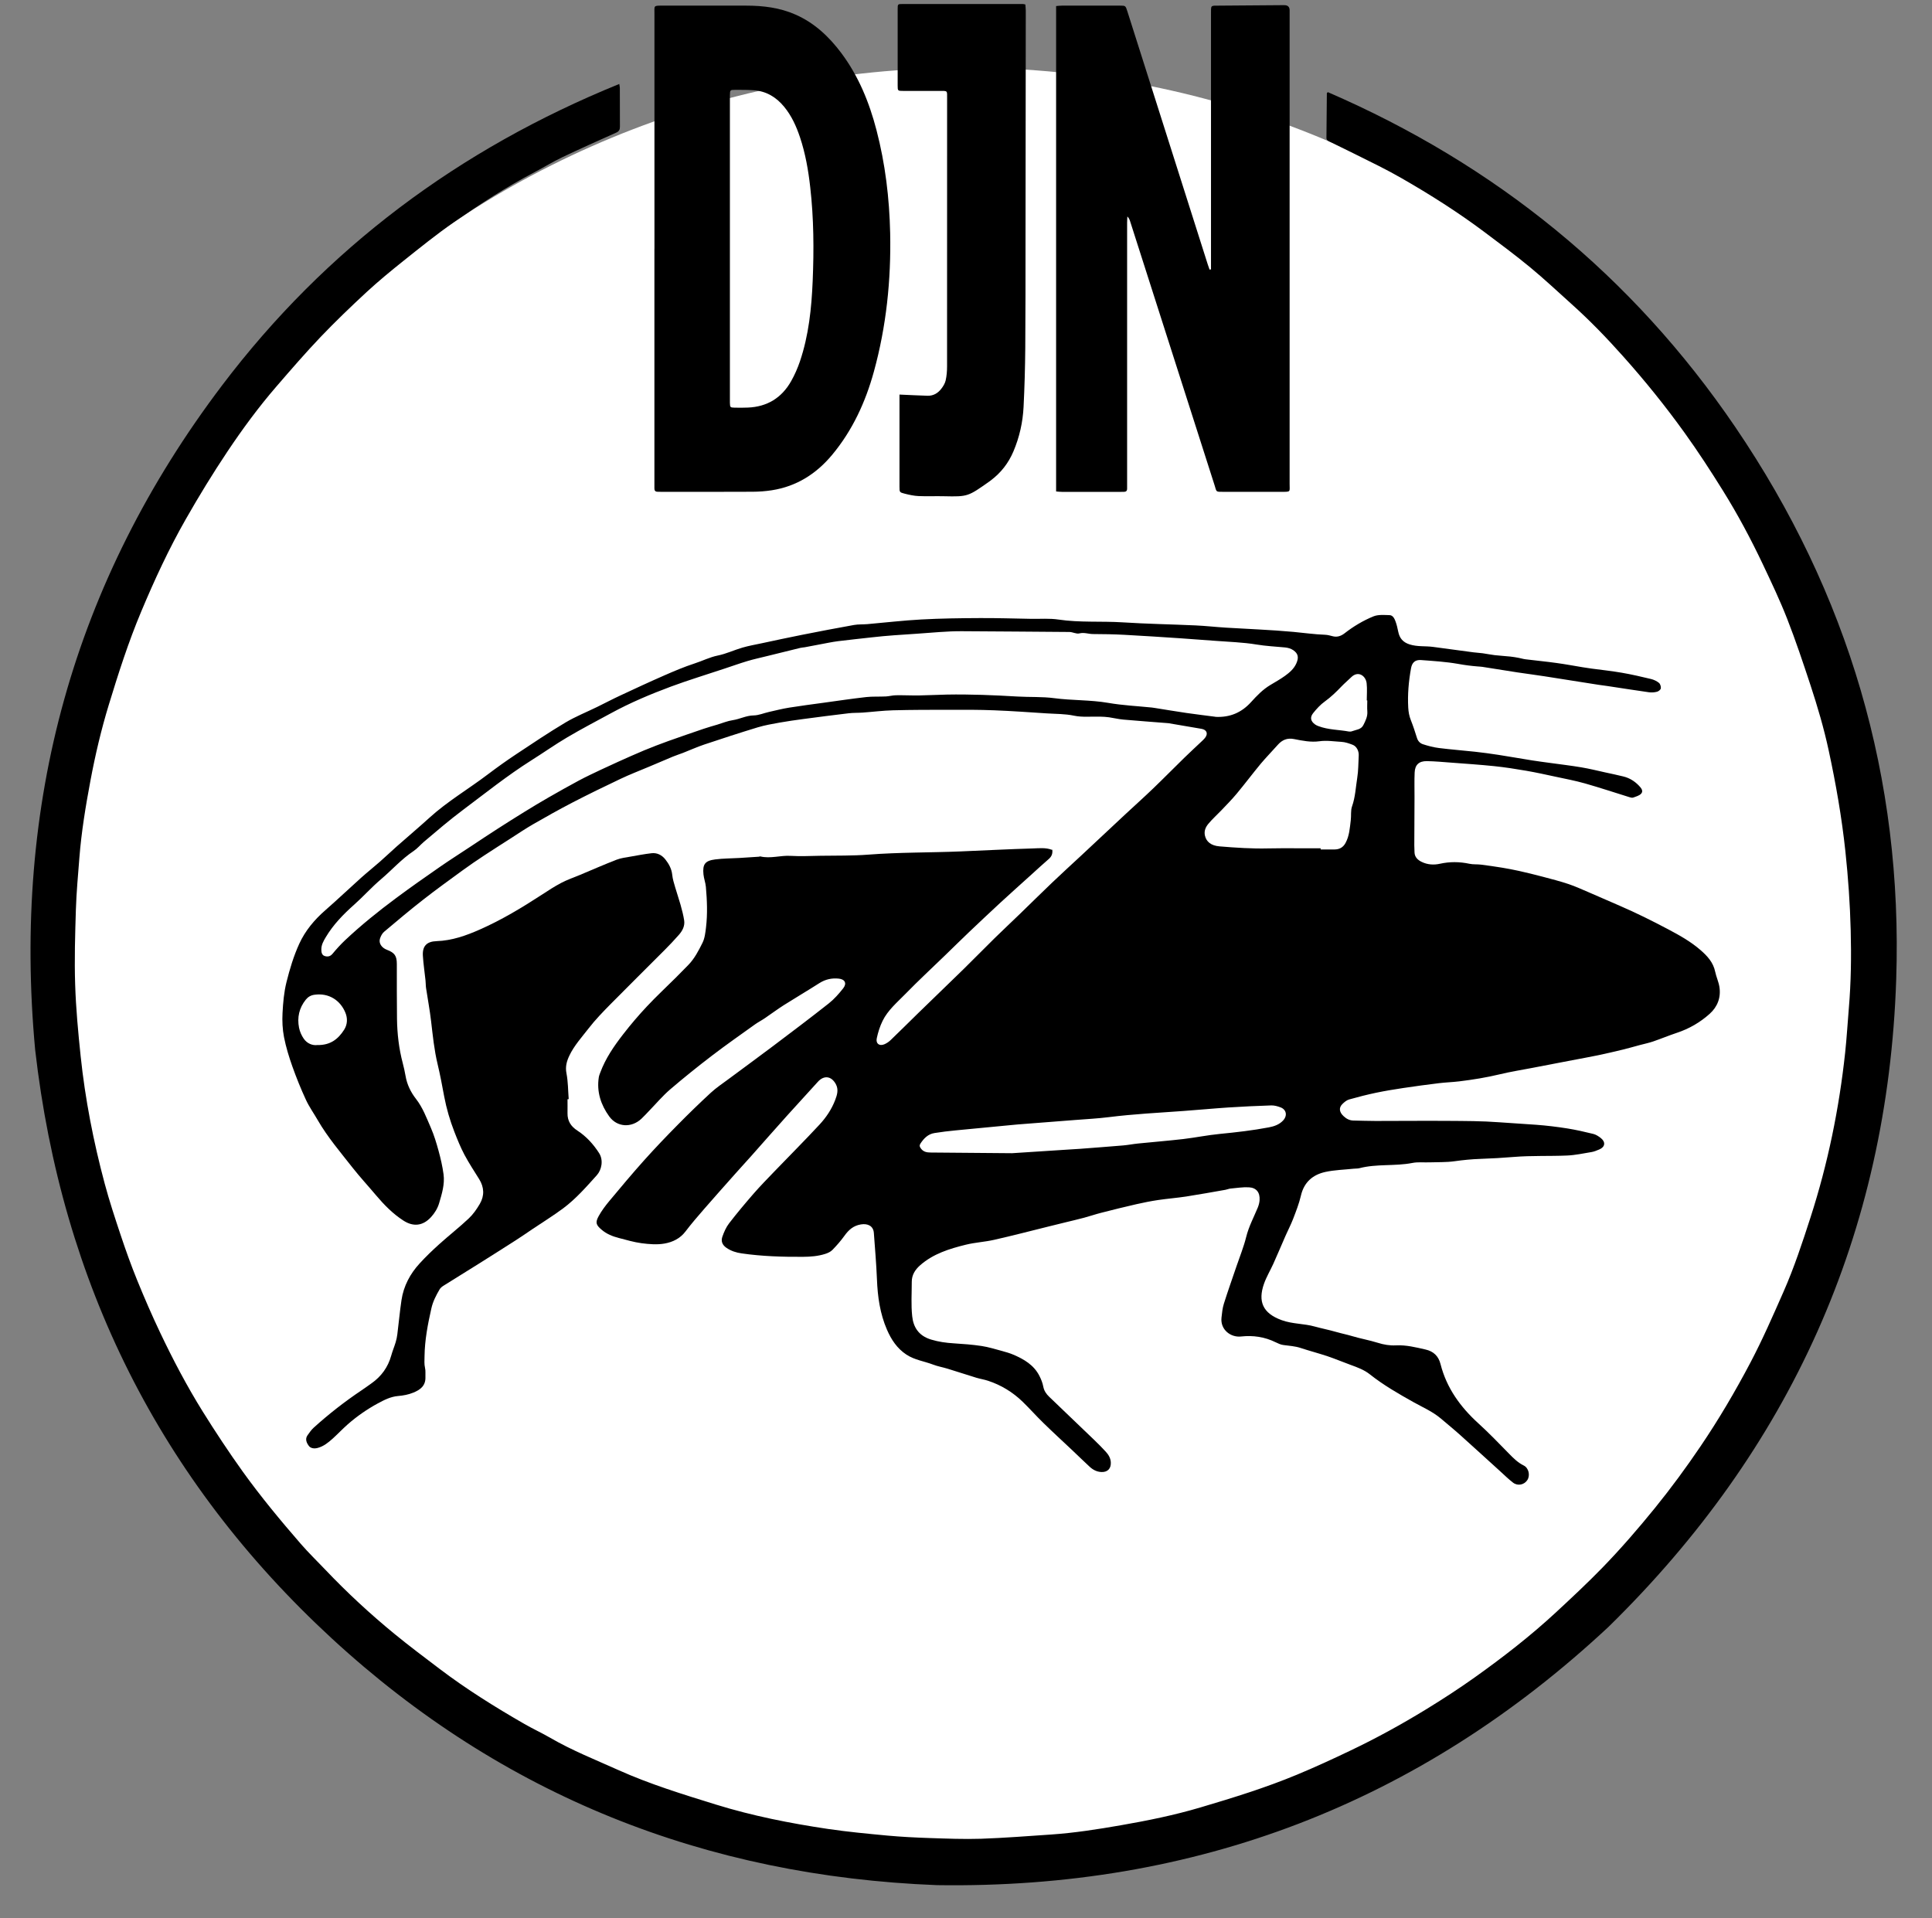 <svg width="1568" height="1557" xmlns="http://www.w3.org/2000/svg" xmlns:xlink="http://www.w3.org/1999/xlink" xml:space="preserve" overflow="hidden"><rect width="100%" height="100%" fill="#808080" stroke="none"/><g transform="translate(-1416 -459)"><path d="M1461 1237.5C1461 837.922 1791.86 514 2200 514 2608.14 514 2939 837.922 2939 1237.5 2939 1637.08 2608.14 1961 2200 1961 1791.86 1961 1461 1637.08 1461 1237.5Z" fill="#FFFFFF" fill-rule="evenodd"></path><path d="M853.558 689.654C853.936 692.818 853.042 695.121 850.739 697.15 845.925 701.31 841.283 705.608 836.573 709.872 828.218 717.436 819.794 724.931 811.508 732.564 802.946 740.472 794.488 748.484 786.03 756.495 779.497 762.718 773.102 769.045 766.638 775.302 755.842 785.755 744.805 795.967 734.318 806.729 727.648 813.571 720.118 819.828 715.82 828.596 713.654 832.997 712.141 837.845 711.109 842.659 710.147 847.06 713.241 849.295 717.333 847.541 719.155 846.75 720.943 845.547 722.387 844.137 729.917 836.917 737.309 829.524 744.77 822.235 756.942 810.373 769.217 798.614 781.354 786.752 789.881 778.397 798.202 769.87 806.694 761.515 813.536 754.81 820.516 748.312 827.393 741.641 836.126 733.183 844.756 724.622 853.558 716.232 861.226 708.909 869.099 701.757 876.87 694.537 888.904 683.294 900.904 672.05 912.938 660.807 920.467 653.793 928.135 646.951 935.527 639.833 944.02 631.685 952.272 623.261 960.696 615.043 965.544 610.333 970.495 605.76 975.412 601.118 976.168 600.396 976.89 599.674 977.543 598.849 980.225 595.376 978.884 592.247 974.552 591.525 965.75 590.081 956.948 588.534 948.146 587.021 947.974 587.021 947.802 586.952 947.63 586.952 935.424 585.99 923.253 585.096 911.081 584.03 907.23 583.686 903.448 582.723 899.597 582.173 897.225 581.829 894.783 581.726 892.377 581.657 885.294 581.451 878.005 582.311 871.162 580.867 863.804 579.319 856.481 579.491 849.157 579.01 834.888 578.082 820.585 577.05 806.282 576.5 794.385 576.019 782.454 576.053 770.523 576.087 755.154 576.087 739.75 576.087 724.381 576.5 716.164 576.706 707.946 577.772 699.694 578.357 695.912 578.632 692.096 578.46 688.348 578.907 676.039 580.351 663.764 581.967 651.524 583.583 645.06 584.442 638.561 585.371 632.132 586.505 626.218 587.571 620.269 588.603 614.527 590.322 599.949 594.757 585.44 599.468 570.999 604.316 565.154 606.276 559.515 608.854 553.773 611.089 551.057 612.155 548.271 612.98 545.59 614.115 539.091 616.797 532.662 619.582 526.163 622.332 518.427 625.599 510.588 628.59 503.023 632.2 490.027 638.355 477.064 644.681 464.274 651.283 453.478 656.887 442.853 662.836 432.298 668.921 426.074 672.497 420.092 676.554 414.04 680.44 406.854 685.047 399.634 689.62 392.482 694.331 386.637 698.216 380.792 702.135 375.119 706.296 364.357 714.135 353.56 721.94 343.074 730.123 332.277 738.547 321.791 747.383 311.304 756.22 309.688 757.561 308.553 759.796 307.9 761.859 306.731 765.538 309.275 769.285 313.573 770.901 319.762 773.24 321.584 775.784 321.584 782.42 321.619 797.273 321.516 812.161 321.722 827.015 321.894 839.083 323.269 851.048 326.364 862.773 327.257 866.246 328.083 869.753 328.667 873.26 329.836 880.205 332.862 886.394 337.057 891.792 342.661 898.978 345.721 907.368 349.263 915.482 351.841 921.43 353.732 927.757 355.452 934.014 357.171 940.307 358.649 946.702 359.509 953.166 360.575 961.177 358.168 968.879 355.933 976.477 354.661 980.81 352.323 984.592 349.263 987.927 342.73 994.976 335.097 995.87 327.051 990.746 318.284 985.108 311.132 977.75 304.462 969.842 298.307 962.518 291.774 955.469 285.86 947.974 275.958 935.321 265.437 923.081 257.357 909.087 254.194 903.585 250.446 898.359 247.798 892.617 243.707 883.781 240.062 874.738 236.796 865.558 234.045 857.787 231.604 849.845 230.022 841.765 228.785 835.404 228.475 828.699 228.819 822.201 229.266 813.811 229.988 805.284 232.017 797.17 234.664 786.546 237.862 775.887 242.4 765.985 247.214 755.429 254.744 746.421 263.649 738.685 273.448 730.123 282.869 721.149 292.565 712.45 297.516 708.015 302.777 703.855 307.762 699.453 312.404 695.396 316.839 691.133 321.447 687.041 330.318 679.236 339.326 671.603 348.094 663.661 362.775 650.32 379.898 640.315 395.611 628.384 403.106 622.711 410.808 617.209 418.648 612.018 431.782 603.284 444.916 594.482 458.463 586.402 466.681 581.52 475.655 577.944 484.285 573.715 490.611 570.62 496.834 567.32 503.23 564.363 514.92 558.896 526.61 553.463 538.404 548.306 546.552 544.73 554.804 541.223 563.262 538.472 569.589 536.444 575.468 533.384 582.104 532.043 588.912 530.667 595.376 527.573 602.115 525.613 607.204 524.135 612.499 523.206 617.691 522.106 628.625 519.768 639.558 517.396 650.526 515.229 664.52 512.444 678.549 509.762 692.611 507.253 696.153 506.634 699.866 506.874 703.476 506.565 718.089 505.293 732.633 503.574 747.246 502.783 763.096 501.923 779.016 501.717 794.901 501.648 808.723 501.579 822.51 502.026 836.332 502.267 843.759 502.405 851.289 501.751 858.578 502.852 875.907 505.43 893.374 504.021 910.737 505.121 930.37 506.393 950.037 506.702 969.704 507.596 977.956 507.975 986.208 508.903 994.46 509.419 1012.72 510.553 1031.01 511.172 1049.2 512.857 1057.79 513.648 1066.32 514.886 1074.95 515.195 1077.15 515.264 1079.32 515.951 1081.48 516.467 1084.99 517.292 1088.05 516.089 1090.7 514.06 1097.92 508.422 1105.79 503.711 1114.18 500.273 1118.07 498.691 1122.91 499.138 1127.32 499.276 1129.89 499.344 1131.24 501.958 1132.06 504.192 1133.06 506.909 1133.75 509.762 1134.3 512.616 1135.36 517.946 1138.08 521.281 1143.58 523.034 1149.87 525.029 1156.23 524.203 1162.49 525.029 1173.42 526.438 1184.32 527.985 1195.22 529.43 1197.77 529.773 1200.38 529.877 1202.92 530.22 1206.16 530.667 1209.32 531.355 1212.55 531.733 1216.85 532.215 1221.15 532.455 1225.44 532.902 1227.65 533.143 1229.85 533.521 1232.05 533.934 1233.9 534.278 1235.73 534.862 1237.62 535.103 1245.97 536.134 1254.36 536.925 1262.72 538.094 1269.87 539.057 1276.95 540.398 1284.07 541.567 1286.44 541.945 1288.78 542.323 1291.15 542.633 1299.33 543.733 1307.59 544.592 1315.7 546.002 1323.68 547.378 1331.55 549.2 1339.42 551.091 1341.73 551.641 1344.07 552.741 1345.89 554.22 1346.99 555.114 1347.64 557.245 1347.44 558.69 1347.3 559.755 1345.58 561.131 1344.34 561.44 1342.24 561.99 1339.87 562.162 1337.74 561.853 1326.5 560.271 1315.29 558.483 1304.04 556.798 1301.67 556.455 1299.27 556.18 1296.86 555.801 1282.25 553.498 1267.6 551.16 1252.99 548.89 1245.66 547.756 1238.34 546.827 1231.01 545.727 1221.49 544.283 1211.97 542.701 1202.48 541.223 1201.27 541.051 1200.07 541.017 1198.87 540.914 1193.54 540.501 1188.31 539.813 1183.02 538.851 1173.08 537.097 1162.9 536.478 1152.79 535.722 1147.98 535.378 1145.5 537.785 1144.68 542.495 1142.79 553.051 1141.83 563.641 1142.44 574.368 1142.65 577.841 1143.2 581.107 1144.51 584.374 1146.4 589.153 1148.01 594.035 1149.53 598.952 1150.32 601.531 1152.07 603.284 1154.27 604.006 1158.5 605.382 1162.83 606.551 1167.23 607.101 1177 608.339 1186.8 609.061 1196.56 610.126 1202.86 610.814 1209.15 611.674 1215.44 612.636 1224.59 614.046 1233.7 615.697 1242.84 617.141 1247.76 617.931 1252.74 618.55 1257.7 619.238 1266.09 620.407 1274.47 621.37 1282.83 622.779 1289.43 623.88 1295.93 625.496 1302.46 626.94 1307.31 628.006 1312.19 629.003 1317.01 630.206 1321.96 631.41 1326.15 633.988 1329.69 637.702 1331.41 639.49 1333.41 641.828 1331.59 644.028 1330.14 645.782 1327.32 646.469 1325.02 647.329 1324.16 647.638 1322.95 647.329 1321.99 647.019 1309.99 643.306 1298.06 639.318 1285.96 635.879 1278.05 633.644 1269.94 632.097 1261.89 630.378 1253.98 628.659 1246.11 626.94 1238.17 625.564 1229.54 624.086 1220.84 622.711 1212.14 621.817 1200.48 620.613 1188.79 619.857 1177.14 618.963 1170.64 618.482 1164.14 617.863 1157.61 617.76 1151.21 617.656 1147.91 620.682 1147.64 627.009 1147.33 633.713 1147.57 640.452 1147.53 647.191 1147.5 660.154 1147.4 673.116 1147.36 686.079 1147.36 687.97 1147.46 689.861 1147.53 691.786 1147.64 695.775 1150.35 698.113 1153.45 699.591 1158.02 701.792 1163.11 702.17 1168.06 701.07 1176.11 699.282 1184.08 699.35 1192.13 701.07 1195.12 701.723 1198.35 701.379 1201.41 701.757 1207.22 702.479 1213.03 703.339 1218.81 704.267 1223.35 705.024 1227.85 705.883 1232.36 706.88 1238.72 708.324 1245.08 709.837 1251.37 711.522 1258.45 713.413 1265.6 715.201 1272.55 717.539 1278.36 719.499 1283.96 722.112 1289.64 724.519 1297.82 728.026 1305.97 731.636 1314.15 735.177 1327.53 740.954 1340.56 747.452 1353.42 754.26 1362.63 759.142 1371.71 764.197 1379.65 771.108 1385.19 775.921 1390 781.113 1391.55 788.677 1392.41 792.838 1394.33 796.826 1394.99 801.021 1396.33 809.617 1393.44 817.147 1387.08 822.854 1379.34 829.799 1370.44 834.957 1360.5 838.258 1354 840.424 1347.64 843.071 1341.14 845.306 1337.6 846.51 1333.92 847.266 1330.28 848.229 1325.81 849.432 1321.34 850.739 1316.83 851.839 1310.03 853.489 1303.18 855.071 1296.34 856.515 1289.43 857.959 1282.49 859.163 1275.58 860.504 1264.61 862.601 1253.6 864.698 1242.64 866.83 1234.01 868.48 1225.34 869.856 1216.81 871.919 1205.92 874.532 1194.91 876.32 1183.84 877.661 1178.37 878.314 1172.87 878.486 1167.41 879.139 1157.68 880.343 1147.95 881.615 1138.25 883.093 1130.93 884.193 1123.6 885.397 1116.35 886.91 1108.99 888.457 1101.67 890.314 1094.41 892.377 1092.38 892.961 1090.49 894.577 1088.94 896.124 1085.99 899.081 1086.4 902.623 1089.98 905.924 1092.14 907.952 1094.69 909.396 1097.82 909.465 1103.83 909.568 1109.88 909.809 1115.9 909.809 1135.4 909.809 1154.89 909.602 1174.42 909.74 1188.38 909.843 1202.41 909.809 1216.33 910.875 1226.3 911.631 1236.31 912.147 1246.28 912.903 1254.7 913.522 1263.09 914.554 1271.45 915.86 1278.57 916.995 1285.65 918.611 1292.63 920.33 1294.86 920.88 1297.06 922.324 1298.89 923.803 1302.84 927.035 1302.15 931.023 1297.44 932.949 1295.41 933.774 1293.32 934.702 1291.19 935.046 1284.55 936.146 1277.91 937.59 1271.24 937.865 1256.94 938.484 1242.53 937.831 1228.3 939 1219.22 939.756 1210.14 940.272 1201.03 940.582 1193.95 940.822 1186.97 941.51 1179.92 942.507 1173.29 943.435 1166.51 943.16 1159.77 943.401 1155.1 943.573 1150.32 942.988 1145.81 943.882 1131.58 946.667 1116.9 944.467 1102.8 948.146 1101.32 948.524 1099.71 948.386 1098.16 948.558 1090.46 949.384 1082.62 949.556 1075.09 951.206 1064.88 953.475 1057.83 959.561 1055.32 970.46 1053.84 976.89 1051.36 983.148 1048.99 989.337 1047.2 993.978 1044.87 998.414 1042.87 1002.95 1039.57 1010.48 1036.37 1018.12 1033 1025.61 1030.53 1031.08 1027.36 1036.3 1025.37 1041.94 1020.35 1056.25 1024.27 1065.91 1039.81 1071.51 1048.54 1074.68 1057.83 1074.19 1066.6 1076.67 1072.34 1078.25 1078.18 1079.39 1083.92 1081.04 1088.15 1082.27 1092.55 1083.13 1096.82 1084.41 1103.69 1086.47 1110.85 1087.71 1117.69 1089.84 1122.57 1091.39 1127.45 1092.21 1132.47 1091.94 1140.72 1091.52 1148.6 1093.52 1156.47 1095.31 1162.87 1096.75 1166.99 1100.57 1168.64 1107.13 1173.56 1126.52 1184.7 1141.89 1199.31 1155.2 1207.94 1163.04 1216.02 1171.46 1224.21 1179.82 1227.82 1183.53 1231.43 1187.11 1236.17 1189.45 1240.2 1191.44 1241.54 1197.39 1239.16 1201.17 1236.72 1205.09 1231.36 1206.33 1227.51 1203.37 1223.69 1200.45 1220.29 1197.04 1216.71 1193.81 1206.09 1184.19 1195.5 1174.49 1184.8 1164.9 1179.72 1160.32 1174.39 1155.99 1169.19 1151.56 1162.49 1145.81 1154.44 1142.34 1146.85 1138.11 1134.57 1131.24 1122.4 1124.26 1111.33 1115.49 1106.72 1111.81 1101.18 1109.78 1095.68 1107.79 1089.43 1105.52 1083.27 1102.9 1076.94 1100.77 1069.76 1098.37 1062.43 1096.47 1055.25 1094.1 1050.64 1092.55 1045.86 1092.31 1041.12 1091.66 1038.95 1091.39 1036.82 1090.39 1034.83 1089.43 1025.89 1085.02 1016.5 1083.68 1006.67 1084.75 998.517 1085.64 989.784 1079.35 990.884 1069.38 991.297 1065.63 991.675 1061.78 992.775 1058.24 996.007 1047.99 999.583 1037.89 1003.06 1027.71 1005.74 1019.8 1008.93 1012 1010.93 1003.92 1013.03 995.457 1017.08 987.961 1020.35 980.053 1021.11 978.162 1021.66 976.099 1021.79 974.105 1022.21 967.847 1019.22 963.962 1013.03 963.653 1008.08 963.412 1003.06 964.237 998.104 964.684 996.763 964.822 995.457 965.441 994.082 965.681 983.423 967.538 972.764 969.498 962.071 971.148 954.576 972.283 947.011 972.867 939.516 973.967 933.567 974.861 927.654 976.03 921.774 977.371 912.216 979.538 902.692 981.91 893.202 984.351 888.56 985.52 884.021 987.102 879.38 988.34 874.429 989.68 869.409 990.815 864.389 992.053 859.747 993.188 855.071 994.322 850.429 995.491 835.748 999.136 821.101 1002.95 806.316 1006.29 798.752 1008.01 790.912 1008.38 783.382 1010.24 770.042 1013.54 756.908 1017.57 746.283 1026.95 742.26 1030.49 739.51 1034.76 739.51 1040.29 739.51 1049.61 738.856 1059.03 739.854 1068.28 740.782 1076.88 744.77 1084.1 755.292 1087.26 761.343 1089.08 767.326 1089.91 773.549 1090.29 781.113 1090.77 788.677 1091.32 796.173 1092.45 801.743 1093.28 807.21 1095.03 812.677 1096.47 815.806 1097.33 818.969 1098.23 821.96 1099.5 830.625 1103.21 838.636 1107.89 843.106 1116.73 844.481 1119.44 845.685 1122.4 846.235 1125.39 846.888 1128.86 848.641 1131.37 851.048 1133.68 863.323 1145.4 875.563 1157.13 887.804 1168.92 890.898 1171.91 893.924 1174.97 896.846 1178.13 899.081 1180.54 900.8 1183.26 901.041 1186.76 901.351 1191.89 898.497 1194.95 893.408 1194.74 889.557 1194.57 886.428 1192.85 883.746 1190.34 879.07 1186.04 874.566 1181.57 869.924 1177.21 862.085 1169.81 854.108 1162.52 846.406 1154.99 840.63 1149.39 835.301 1143.34 829.524 1137.73 821.479 1129.93 812.092 1124.19 801.434 1120.68 798.339 1119.65 795.073 1119.17 791.978 1118.24 784.139 1115.83 776.403 1113.29 768.563 1110.88 764.644 1109.68 760.518 1108.99 756.701 1107.51 749.55 1104.79 741.745 1103.8 735.143 1099.43 727.544 1094.41 722.868 1087.26 719.361 1079.18 713.722 1066.18 711.797 1052.43 711.247 1038.37 710.731 1025.78 709.665 1013.23 708.737 1000.68 708.324 995.079 703.855 992.844 698.216 993.772 691.992 994.804 688.21 998.311 684.772 1003.12 681.884 1007.15 678.549 1010.93 675.11 1014.47 673.632 1015.98 671.431 1017.02 669.368 1017.67 663.42 1019.59 657.266 1020.04 651.008 1020.08 634.401 1020.18 617.863 1019.66 601.428 1017.29 597.027 1016.67 592.832 1015.36 589.015 1012.72 585.577 1010.31 584.58 1007.25 585.783 1003.78 587.124 999.927 588.843 996.007 591.285 992.844 597.646 984.592 604.35 976.615 611.158 968.776 616.556 962.587 622.332 956.707 628.006 950.793 640.212 938.106 652.658 925.659 664.624 912.766 669.987 906.989 674.491 900.319 677.345 892.824 678.927 888.663 680.302 884.331 677.827 879.827 674.216 873.26 668.199 872.538 663.248 878.073 655.031 887.253 646.607 896.228 638.389 905.408 628.521 916.376 618.791 927.482 608.992 938.519 604.866 943.16 600.602 947.733 596.476 952.409 587.915 962.037 579.354 971.629 570.93 981.325 565.772 987.274 560.615 993.222 555.87 999.48 551.503 1005.26 545.349 1008.18 538.816 1009.31 532.833 1010.38 526.369 1009.83 520.249 1009.04 513.992 1008.21 507.837 1006.36 501.682 1004.77 496.663 1003.47 491.883 1001.58 487.861 998.139 483.288 994.253 482.497 992.328 485.385 987.067 487.757 982.735 490.783 978.712 493.946 974.896 503.264 963.721 512.616 952.547 522.312 941.716 531.217 931.78 540.466 922.118 549.853 912.628 558.483 903.861 567.32 895.299 576.362 886.944 580.763 882.887 585.818 879.517 590.631 875.942 602.7 866.968 614.837 858.131 626.837 849.088 642.034 837.639 657.231 826.189 672.153 814.396 676.554 810.923 680.371 806.557 683.844 802.156 687.007 798.133 685.288 794.798 680.268 794.282 674.595 793.697 669.403 794.832 664.486 797.961 654.962 804.047 645.232 809.754 635.673 815.806 630.378 819.175 625.358 822.957 620.166 826.464 617.588 828.218 614.803 829.628 612.293 831.416 600.602 839.805 588.775 848.057 577.359 856.79 565.807 865.627 554.46 874.738 543.423 884.193 537.338 889.42 532.111 895.643 526.507 901.419 524.375 903.62 522.312 905.958 520.043 908.055 511.929 915.619 500.307 914.932 493.946 906.095 487.173 896.709 483.7 886.188 485.488 874.429 485.694 873.088 486.21 871.816 486.691 870.543 490.955 859.025 497.763 849.123 505.258 839.461 511.344 831.587 517.774 824.058 524.547 816.837 532.077 808.792 540.157 801.296 547.962 793.525 551.366 790.122 554.735 786.683 558.105 783.245 563.194 778.019 566.494 771.589 569.658 765.228 571.514 761.515 571.996 756.976 572.511 752.747 573.818 741.779 573.371 730.776 572.408 719.808 572.099 716.404 570.792 713.069 570.448 709.665 569.623 701.448 571.721 698.594 579.973 697.528 586.437 696.703 593.038 696.737 599.571 696.359 604.9 696.05 610.195 695.671 615.525 695.328 615.868 695.328 616.212 695.018 616.522 695.087 624.739 697.081 632.854 694.159 641.106 694.64 649.186 695.121 657.334 694.709 665.449 694.571 678.411 694.365 691.408 694.64 704.302 693.643 729.264 691.717 754.294 692.061 779.291 691.03 798.786 690.239 818.247 689.173 837.742 688.623 842.796 688.485 848.057 687.798 853.111 689.689ZM986.07 581.829C997.657 582.379 1007.08 578.46 1014.88 569.83 1019.56 564.672 1024.44 559.583 1030.56 555.939 1034.55 553.566 1038.61 551.263 1042.36 548.581 1046.07 545.899 1049.64 542.873 1051.6 538.472 1053.8 533.59 1053.08 530.427 1049.13 527.71 1047.24 526.404 1044.69 525.682 1042.36 525.476 1034.65 524.753 1026.95 524.375 1019.22 523.103 1008.21 521.281 996.935 520.971 985.761 520.112 976.512 519.39 967.228 518.702 957.945 518.083 942.61 517.086 927.275 516.02 911.941 515.229 903.482 514.782 895.024 514.645 886.566 514.61 882.887 514.61 879.414 513.098 875.495 514.095 873.088 514.714 870.165 512.96 867.449 512.926 838.292 512.651 809.135 512.513 780.013 512.307 767.91 512.238 755.91 513.545 743.876 514.335 731.499 515.161 719.121 515.883 706.777 517.327 697.7 518.393 688.589 519.252 679.511 520.421 674.56 521.075 669.678 522.14 664.795 523.034 660.738 523.791 656.681 524.582 652.624 525.338 651.455 525.544 650.217 525.544 649.048 525.854 643.203 527.263 637.392 528.708 631.581 530.152 628.418 530.942 625.255 531.699 622.092 532.49 616.762 533.831 611.364 534.965 606.104 536.547 599.88 538.404 593.726 540.638 587.537 542.667 573.027 547.515 558.38 551.95 544.077 557.245 527.435 563.434 511.035 570.345 495.39 578.872 483.528 585.336 471.529 591.56 459.907 598.436 449.936 604.316 440.481 611.02 430.682 617.175 411.255 629.45 393.342 643.822 374.981 657.575 364.15 665.689 353.904 674.491 343.589 683.225 340.736 685.666 338.294 688.657 335.2 690.72 325.435 697.219 317.699 706.021 308.828 713.551 301.161 720.049 294.422 727.613 286.926 734.284 278.124 742.123 270.01 750.444 263.958 760.587 262.102 763.681 260.279 766.844 260.314 770.661 260.314 772.792 260.658 775.096 262.892 775.887 265.196 776.678 267.465 776.437 269.356 774.168 272.52 770.351 275.855 766.672 279.431 763.268 292.496 750.959 306.456 739.716 320.897 728.989 332.656 720.255 344.621 711.831 356.655 703.511 364.838 697.838 373.262 692.508 381.548 687.007 388.837 682.193 396.058 677.345 403.416 672.635 410.739 667.924 418.097 663.283 425.524 658.71 431.816 654.859 438.108 651.008 444.504 647.363 452.79 642.618 461.111 637.908 469.534 633.404 475.414 630.275 481.465 627.456 487.482 624.602 491.986 622.47 496.525 620.373 501.064 618.344 508.078 615.215 515.092 612.018 522.209 609.061 528.708 606.379 535.309 603.834 541.911 601.462 551.4 598.058 560.993 594.792 570.552 591.525 574.265 590.253 578.082 589.222 581.829 588.087 585.955 586.849 589.978 585.13 594.207 584.511 599.984 583.652 605.175 580.729 611.192 580.66 615.353 580.591 619.444 578.769 623.605 577.841 629.072 576.603 634.504 575.228 640.04 574.334 649.22 572.855 658.435 571.686 667.649 570.414 679.236 568.833 690.823 567.079 702.445 565.772 707.74 565.188 713.138 565.532 718.502 565.257 721.218 565.119 723.934 564.328 726.651 564.294 732.977 564.191 739.303 564.535 745.63 564.431 753.022 564.328 760.449 563.881 767.841 563.744 786.993 563.4 806.11 564.191 825.192 565.325 835.198 565.91 845.306 565.36 855.174 566.666 869.718 568.592 884.434 567.973 898.978 570.483 910.668 572.511 922.599 573.062 934.427 574.265 935.287 574.368 936.146 574.506 937.006 574.643 945.498 575.984 953.957 577.428 962.449 578.666 970.254 579.801 978.128 580.729 985.967 581.76ZM1071.34 688.417C1071.34 688.76 1071.34 689.104 1071.34 689.448 1075.16 689.448 1078.94 689.482 1082.76 689.448 1086.64 689.379 1089.53 687.832 1091.52 684.222 1094.69 678.446 1095 672.05 1095.79 665.793 1096.27 662.045 1095.61 657.953 1096.82 654.515 1099.5 646.951 1099.81 639.043 1101.05 631.306 1102.01 625.393 1101.91 619.307 1102.25 613.29 1102.49 609.542 1100.5 605.657 1097.23 604.453 1094.34 603.353 1091.28 602.287 1088.26 602.115 1082.31 601.806 1076.36 600.774 1070.31 601.634 1063.4 602.597 1056.52 601.187 1049.75 599.846 1044.25 598.746 1040.05 600.534 1036.48 604.625 1031.94 609.783 1027.09 614.665 1022.69 619.926 1016.02 627.971 1009.76 636.361 1003.06 644.372 999.136 649.082 994.804 653.415 990.609 657.85 987.171 661.46 983.423 664.761 980.26 668.578 978.093 671.156 976.615 674.251 977.406 678.067 978.506 683.19 982.46 686.388 989.268 686.938 1002.47 688.038 1015.71 688.932 1028.98 688.589 1036.89 688.382 1044.8 688.485 1052.7 688.485 1058.89 688.485 1065.08 688.485 1071.27 688.485ZM820.447 936.009C839.392 934.771 852.458 933.946 865.523 933.086 868.962 932.88 872.434 932.708 875.873 932.433 887.563 931.539 899.253 930.679 910.943 929.682 915.035 929.338 919.127 928.513 923.218 928.101 935.424 926.863 947.63 925.9 959.802 924.49 969.704 923.321 979.538 921.293 989.44 920.33 1002.81 919.023 1016.12 917.511 1029.32 915.001 1033.52 914.21 1037.71 912.8 1040.81 909.499 1044.52 905.58 1043.63 900.594 1038.81 898.772 1036.44 897.878 1033.79 897.122 1031.28 897.19 1019.59 897.568 1007.9 898.119 996.248 898.875 984.214 899.666 972.214 900.835 960.18 901.694 939.894 903.173 919.574 904.17 899.391 906.714 890.348 907.849 881.202 908.296 872.125 909.018 856.481 910.256 840.871 911.459 825.227 912.663 823.164 912.834 821.101 913.041 819.072 913.247 804.356 914.657 789.606 916.032 774.89 917.476 769.217 918.026 763.578 918.714 757.973 919.608 752.747 920.433 749.309 923.906 746.524 928.204 745.596 929.648 745.836 930.576 746.73 931.883 748.724 934.84 751.544 935.424 754.845 935.424 778.638 935.562 802.465 935.802 820.447 935.974ZM1109.2 568.489C1109.2 568.489 1108.92 568.489 1108.78 568.489 1108.78 563.847 1109.2 559.171 1108.68 554.564 1108.03 548.547 1101.84 544.042 1096.16 549.647 1093.62 552.157 1090.84 554.46 1088.36 557.039 1084.1 561.509 1079.73 565.738 1074.68 569.383 1071.13 571.927 1068.04 575.331 1065.29 578.769 1062.5 582.242 1063.23 585.336 1066.73 587.915 1067.56 588.534 1068.52 588.947 1069.48 589.325 1077.46 592.385 1086.02 592.213 1094.27 593.726 1095.1 593.863 1096.06 593.795 1096.82 593.485 1100.08 592.247 1104.18 592.179 1106 588.534 1107.75 585.061 1109.57 581.52 1109.23 577.325 1108.99 574.403 1109.2 571.48 1109.2 568.523ZM256.944 848.194C267.775 848.435 274.033 843.243 278.812 835.782 281.597 831.416 281.7 826.396 279.809 821.857 275.683 811.817 266.296 805.697 254.675 807.382 251.718 807.794 249.449 809.17 247.695 811.37 242.297 818.075 240.578 825.845 242.228 834.166 242.847 837.261 244.223 840.424 246.045 843.037 248.899 847.163 253.3 848.641 256.944 848.194Z" transform="matrix(1 0 0 1 1416.48 459)"></path><path d="M502.095 68.078C502.336 69.626 502.576 70.451 502.576 71.242 502.576 81.797 502.576 92.353 502.645 102.908 502.645 105.315 501.854 106.656 499.619 107.653 484.972 114.22 470.291 120.753 455.781 127.664 448.148 131.309 440.928 135.779 433.432 139.698 410.568 151.663 389.009 165.76 367.864 180.408 353.698 190.241 340.254 201.141 326.776 211.868 316.668 219.948 306.662 228.2 297.138 236.968 284.347 248.83 271.729 260.898 259.695 273.517 247.317 286.514 235.558 300.129 223.833 313.711 209.358 330.455 196.258 348.3 183.983 366.66 172.087 384.471 160.912 402.763 150.323 421.364 136.535 445.501 124.879 470.738 114.117 496.387 103.734 521.109 95.585 546.552 87.78 572.168 81.625 592.35 76.812 612.843 72.926 633.576 69.041 654.274 65.603 675.042 63.952 696.084 62.852 710.181 61.546 724.278 61.099 738.409 60.48 758.592 59.861 778.844 60.514 799.027 61.133 818.488 62.955 837.914 64.984 857.306 68.663 892.205 75.368 926.588 84.445 960.489 88.227 974.655 92.834 988.58 97.476 1002.51 101.567 1014.78 105.934 1026.99 110.816 1038.99 116.662 1053.36 122.85 1067.63 129.521 1081.66 139.904 1103.49 151.148 1124.91 163.938 1145.47 174.356 1162.18 185.187 1178.58 196.671 1194.6 211.318 1214.96 227.272 1234.18 243.672 1253.09 249.999 1260.38 256.979 1267.12 263.649 1274.13 281.253 1292.66 299.992 1309.99 319.762 1326.19 331.624 1335.92 343.933 1345.13 356.174 1354.42 378.11 1371.06 401.387 1385.57 425.249 1399.29 432.126 1403.24 439.38 1406.57 446.257 1410.56 463.93 1420.81 482.875 1428.3 501.442 1436.66 527.023 1448.14 553.738 1456.33 580.454 1464.61 610.23 1473.83 640.693 1479.84 671.431 1484.42 687.454 1486.79 703.648 1488.3 719.774 1489.82 731.086 1490.85 742.501 1491.43 753.847 1491.81 767.841 1492.26 781.835 1492.84 795.829 1492.39 814.774 1491.74 833.685 1490.23 852.63 1488.96 871.609 1487.65 890.348 1484.73 909.052 1481.46 930.851 1477.68 952.512 1473.28 973.727 1466.99 1000.2 1459.15 1026.64 1451 1052.19 1440.37 1066.84 1434.29 1081.28 1427.62 1095.61 1420.77 1116.66 1410.73 1137.11 1399.49 1156.99 1387.32 1170.4 1379.1 1183.6 1370.54 1196.39 1361.43 1219.32 1345.1 1241.6 1327.84 1262.27 1308.69 1275.06 1296.82 1287.82 1284.93 1299.95 1272.45 1314.98 1256.97 1329.08 1240.68 1342.69 1223.9 1355.76 1207.77 1368.03 1191.06 1379.62 1173.94 1394.44 1152.07 1407.85 1129.28 1420.16 1105.9 1429.99 1087.23 1438.41 1067.94 1446.91 1048.65 1455.64 1028.84 1462.38 1008.38 1469.01 987.824 1483.04 944.295 1492.15 899.735 1497.04 854.315 1498.34 842.315 1499 830.247 1500.03 818.247 1501.82 797.204 1502.09 776.128 1501.54 755.085 1500.99 733.733 1499.51 712.382 1497.24 691.098 1494.29 663.42 1489.51 636.051 1483.63 608.889 1479.78 590.975 1474.58 573.405 1468.88 556.042 1462.93 538.025 1456.91 519.974 1450 502.301 1444.09 487.207 1437.11 472.526 1430.16 457.844 1420.47 437.421 1409.81 417.444 1397.84 398.224 1387.9 382.236 1377.66 366.488 1366.66 351.188 1351.11 329.561 1334.44 308.897 1316.73 289.092 1303.53 274.273 1289.71 259.97 1274.89 246.698 1263.85 236.796 1253.02 226.584 1241.57 217.129 1229.47 207.123 1216.85 197.771 1204.3 188.35 1182.84 172.259 1160.25 157.956 1137.01 144.615 1130.89 141.108 1124.63 137.773 1118.31 134.575 1105.07 127.905 1091.73 121.372 1078.42 114.839 1077.08 114.186 1076.05 113.601 1076.05 111.917 1076.19 99.814 1076.26 87.745 1076.39 75.643 1076.39 75.54 1076.6 75.402 1077.19 74.783 1213.34 133.716 1324.3 223.73 1407.85 346.581 1499.75 481.74 1543.9 631.685 1538.47 794.97 1531.63 1001.23 1452.3 1176.21 1304.94 1320.45 1151.49 1463.68 969.67 1533.21 759.933 1530.04 572.065 1522.72 407.267 1457.39 268.91 1329.9 129.211 1201.14 49.615 1040.91 28.056 852.045 9.593 652.933 58.864 472.56 179.686 312.885 263.958 201.519 372.23 120.959 501.958 68.216Z" transform="matrix(1 0 0 1 1416.48 459)"></path><path d="M856.584 4.917C858.303 4.779 859.816 4.573 861.329 4.573 877.076 4.573 892.824 4.573 908.537 4.573 913.006 4.573 913.006 4.607 914.485 9.215 933.843 70.107 953.2 131.034 972.523 191.926 974.93 199.49 977.337 207.054 979.744 214.653 980.191 216.063 980.707 217.438 981.188 218.813 981.566 218.745 981.979 218.676 982.357 218.642 982.357 216.647 982.357 214.688 982.357 212.693 982.357 145.578 982.357 78.462 982.357 11.346 982.357 4.057 981.841 4.607 989.062 4.573 1005.84 4.47 1022.62 4.332 1039.4 4.195 1040.26 4.195 1041.12 4.195 1041.98 4.195 1044.68 4.241 1046.08 5.547 1046.17 8.114 1046.17 8.974 1046.17 9.834 1046.17 10.693 1046.17 138.013 1046.17 265.299 1046.17 392.62 1046.17 399.427 1047.38 399.187 1039.4 399.187 1023.82 399.187 1008.25 399.187 992.706 399.187 985.898 399.187 987.067 399.462 985.245 393.789 962.38 322.409 939.55 250.996 916.72 179.617 916.307 178.31 915.826 177.038 914.485 175.697 914.416 177.382 914.279 179.101 914.279 180.786 914.279 223.868 914.279 266.915 914.279 309.997 914.279 337.504 914.279 365.01 914.279 392.516 914.279 393.892 914.244 395.267 914.279 396.677 914.279 398.43 913.385 399.187 911.734 399.187 910.875 399.187 910.015 399.221 909.156 399.221 893.236 399.221 877.317 399.221 861.398 399.221 859.885 399.221 858.372 399.015 856.653 398.877L856.653 4.917Z" transform="matrix(1 0 0 1 1416.48 459)"></path><path d="M530.667 201.897C530.667 138.426 530.667 74.921 530.667 11.45 530.667 4.298 529.636 4.573 537.75 4.573 560.237 4.573 582.723 4.573 605.21 4.573 618.963 4.573 632.441 6.223 645.197 11.862 660.532 18.636 672.222 29.638 682.159 42.841 696.29 61.683 704.989 83.001 710.869 105.59 718.02 132.993 721.356 160.912 721.974 189.175 722.765 227.237 718.88 264.784 708.771 301.573 701.964 326.329 691.408 349.297 674.87 369.17 662.01 384.608 645.988 394.786 625.908 397.915 620.82 398.705 615.593 399.084 610.402 399.118 585.68 399.255 560.924 399.187 536.203 399.187 535.172 399.187 534.14 399.187 533.074 399.118 531.355 399.084 530.633 398.155 530.633 396.47 530.633 394.923 530.633 393.342 530.633 391.794 530.633 328.495 530.633 265.162 530.633 201.863ZM591.903 201.897C591.903 242.194 591.903 282.456 591.903 322.753 591.903 324.129 591.869 325.504 591.903 326.914 592.041 330.627 592.11 330.765 595.686 330.868 599.33 330.936 602.94 330.971 606.585 330.799 622.195 330.146 633.954 322.891 641.587 309.378 644.475 304.29 646.848 298.857 648.739 293.321 655.89 272.176 658.16 250.171 659.088 228.028 660.154 202.619 659.982 177.21 657.094 151.904 655.546 138.151 653.174 124.535 648.773 111.367 645.782 102.461 641.965 94.003 635.948 86.68 629.518 78.84 621.439 73.958 611.192 73.236 606.207 72.892 601.187 72.926 596.167 72.926 592.007 72.926 592.007 73.029 591.903 77.43 591.903 78.634 591.903 79.837 591.903 81.075 591.903 121.372 591.903 161.635 591.903 201.931Z" transform="matrix(1 0 0 1 1416.48 459)"></path><path d="M460.113 892.136C460.113 895.918 460.182 899.7 460.113 903.517 460.01 909.809 462.864 914.21 468.09 917.614 475.345 922.324 481.19 928.754 485.763 935.94 489.442 941.716 487.757 949.521 483.941 953.785 475.345 963.343 466.887 973.039 456.572 980.741 448.458 986.758 439.827 992.087 431.438 997.726 427.209 1000.58 423.014 1003.5 418.716 1006.25 408.917 1012.55 399.084 1018.77 389.25 1024.96 379.417 1031.15 369.48 1037.23 359.646 1043.42 358.374 1044.21 357.033 1045.21 356.311 1046.48 353.457 1051.36 350.879 1056.28 349.606 1061.99 346.718 1074.78 344.243 1087.57 344.071 1100.77 344.036 1104 343.727 1107.06 344.483 1110.3 345.033 1112.6 344.69 1115.11 344.793 1117.52 345.102 1124.77 340.564 1128 335.028 1130.27 331.04 1131.92 326.879 1132.68 322.513 1133.06 316.668 1133.54 311.304 1136.26 306.215 1139.01 297.482 1143.75 289.299 1149.42 281.838 1155.96 277.574 1159.7 273.689 1163.86 269.494 1167.65 265.918 1170.84 262.239 1173.87 257.391 1175.18 254.572 1175.97 251.684 1175.49 250.274 1173.66 248.52 1171.39 246.87 1168.16 249.036 1165.03 250.583 1162.8 252.165 1160.53 254.159 1158.71 266.365 1147.67 279.328 1137.56 293.012 1128.38 295.728 1126.56 298.341 1124.67 300.989 1122.78 309 1117.14 314.398 1109.71 317.046 1100.22 318.043 1096.58 319.521 1093.1 320.622 1089.46 321.275 1087.33 321.722 1085.13 321.997 1082.93 323.166 1073.71 323.991 1064.43 325.366 1055.21 327.086 1043.7 332.415 1033.76 340.22 1025.3 345.205 1019.87 350.535 1014.75 356.036 1009.79 363.91 1002.71 372.299 996.145 380.001 988.89 383.542 985.555 386.465 981.325 388.941 977.096 392.791 970.495 392.516 963.653 388.425 957.051 384.368 950.518 380.139 944.123 376.528 937.35 373.331 931.333 370.752 924.937 368.276 918.576 364.666 909.293 361.881 899.735 360.024 889.935 358.374 881.133 356.758 872.331 354.661 863.632 351.91 852.183 350.775 840.527 349.4 828.906 348.369 819.897 346.65 810.923 345.309 801.949 344.999 799.921 345.102 797.823 344.862 795.76 344.174 789.09 343.142 782.489 342.73 775.818 342.214 767.841 345.824 764.128 353.904 763.853 366.317 763.44 377.766 759.383 388.941 754.432 406.579 746.661 423.049 736.725 439.174 726.238 444.332 722.868 449.523 719.464 454.956 716.611 459.77 714.066 464.996 712.278 470.05 710.181 479.987 706.021 489.889 701.654 499.929 697.769 503.574 696.359 507.596 695.912 511.447 695.224 517.052 694.227 522.622 693.161 528.261 692.508 532.868 691.958 536.753 694.021 539.538 697.562 542.426 701.207 544.627 705.264 545.108 710.112 545.452 713.482 546.518 716.817 547.481 720.118 548.856 724.897 550.506 729.573 551.847 734.352 553.016 738.513 554.117 742.707 554.77 746.937 555.492 751.475 553.429 755.395 550.541 758.695 546.827 762.959 542.908 767.051 538.919 771.073 524.341 785.721 509.625 800.196 495.115 814.912 488.858 821.273 482.6 827.702 477.167 834.751 471.666 841.868 465.477 848.607 461.592 856.825 459.495 861.226 458.188 865.73 459.254 871.094 460.595 877.97 460.526 885.087 461.076 892.102L460.113 892.17Z" transform="matrix(1 0 0 1 1416.48 459)"></path><path d="M729.47 320.243C737.584 320.587 744.942 321 752.335 321.206 757.011 321.344 760.724 319.109 763.475 315.533 765.022 313.539 766.466 311.166 767.016 308.759 767.841 305.08 768.151 301.23 768.151 297.447 768.22 224.968 768.185 152.523 768.185 80.044 768.185 73.339 768.77 73.786 762.134 73.786 752.266 73.786 742.432 73.786 732.564 73.786 728.163 73.786 728.06 73.717 728.06 69.591 728.026 48.824 728.026 28.091 728.06 7.324 728.06 3.404 728.198 3.266 731.636 3.266 764.334 3.266 796.998 3.266 829.696 3.266 830.212 3.266 830.693 3.438 831.691 3.645 831.794 5.226 832.034 6.911 832.034 8.596 831.966 71.207 831.897 133.819 831.828 196.396 831.794 225.106 831.862 253.815 831.622 282.525 831.484 298.41 831.037 314.329 830.247 330.214 829.628 342.695 826.911 354.833 821.995 366.42 817.972 375.875 811.92 383.68 803.703 389.869 803.29 390.178 802.878 390.488 802.465 390.797 785.205 402.934 785.136 403.21 765.744 402.763 758.833 402.591 751.922 402.934 745.011 402.625 741.263 402.453 737.481 401.628 733.837 400.7 729.539 399.634 729.539 399.427 729.539 395.095 729.539 378.66 729.539 362.225 729.539 345.79 729.539 337.16 729.539 328.564 729.539 320.243Z" transform="matrix(1 0 0 1 1416.48 459)"></path></g></svg>